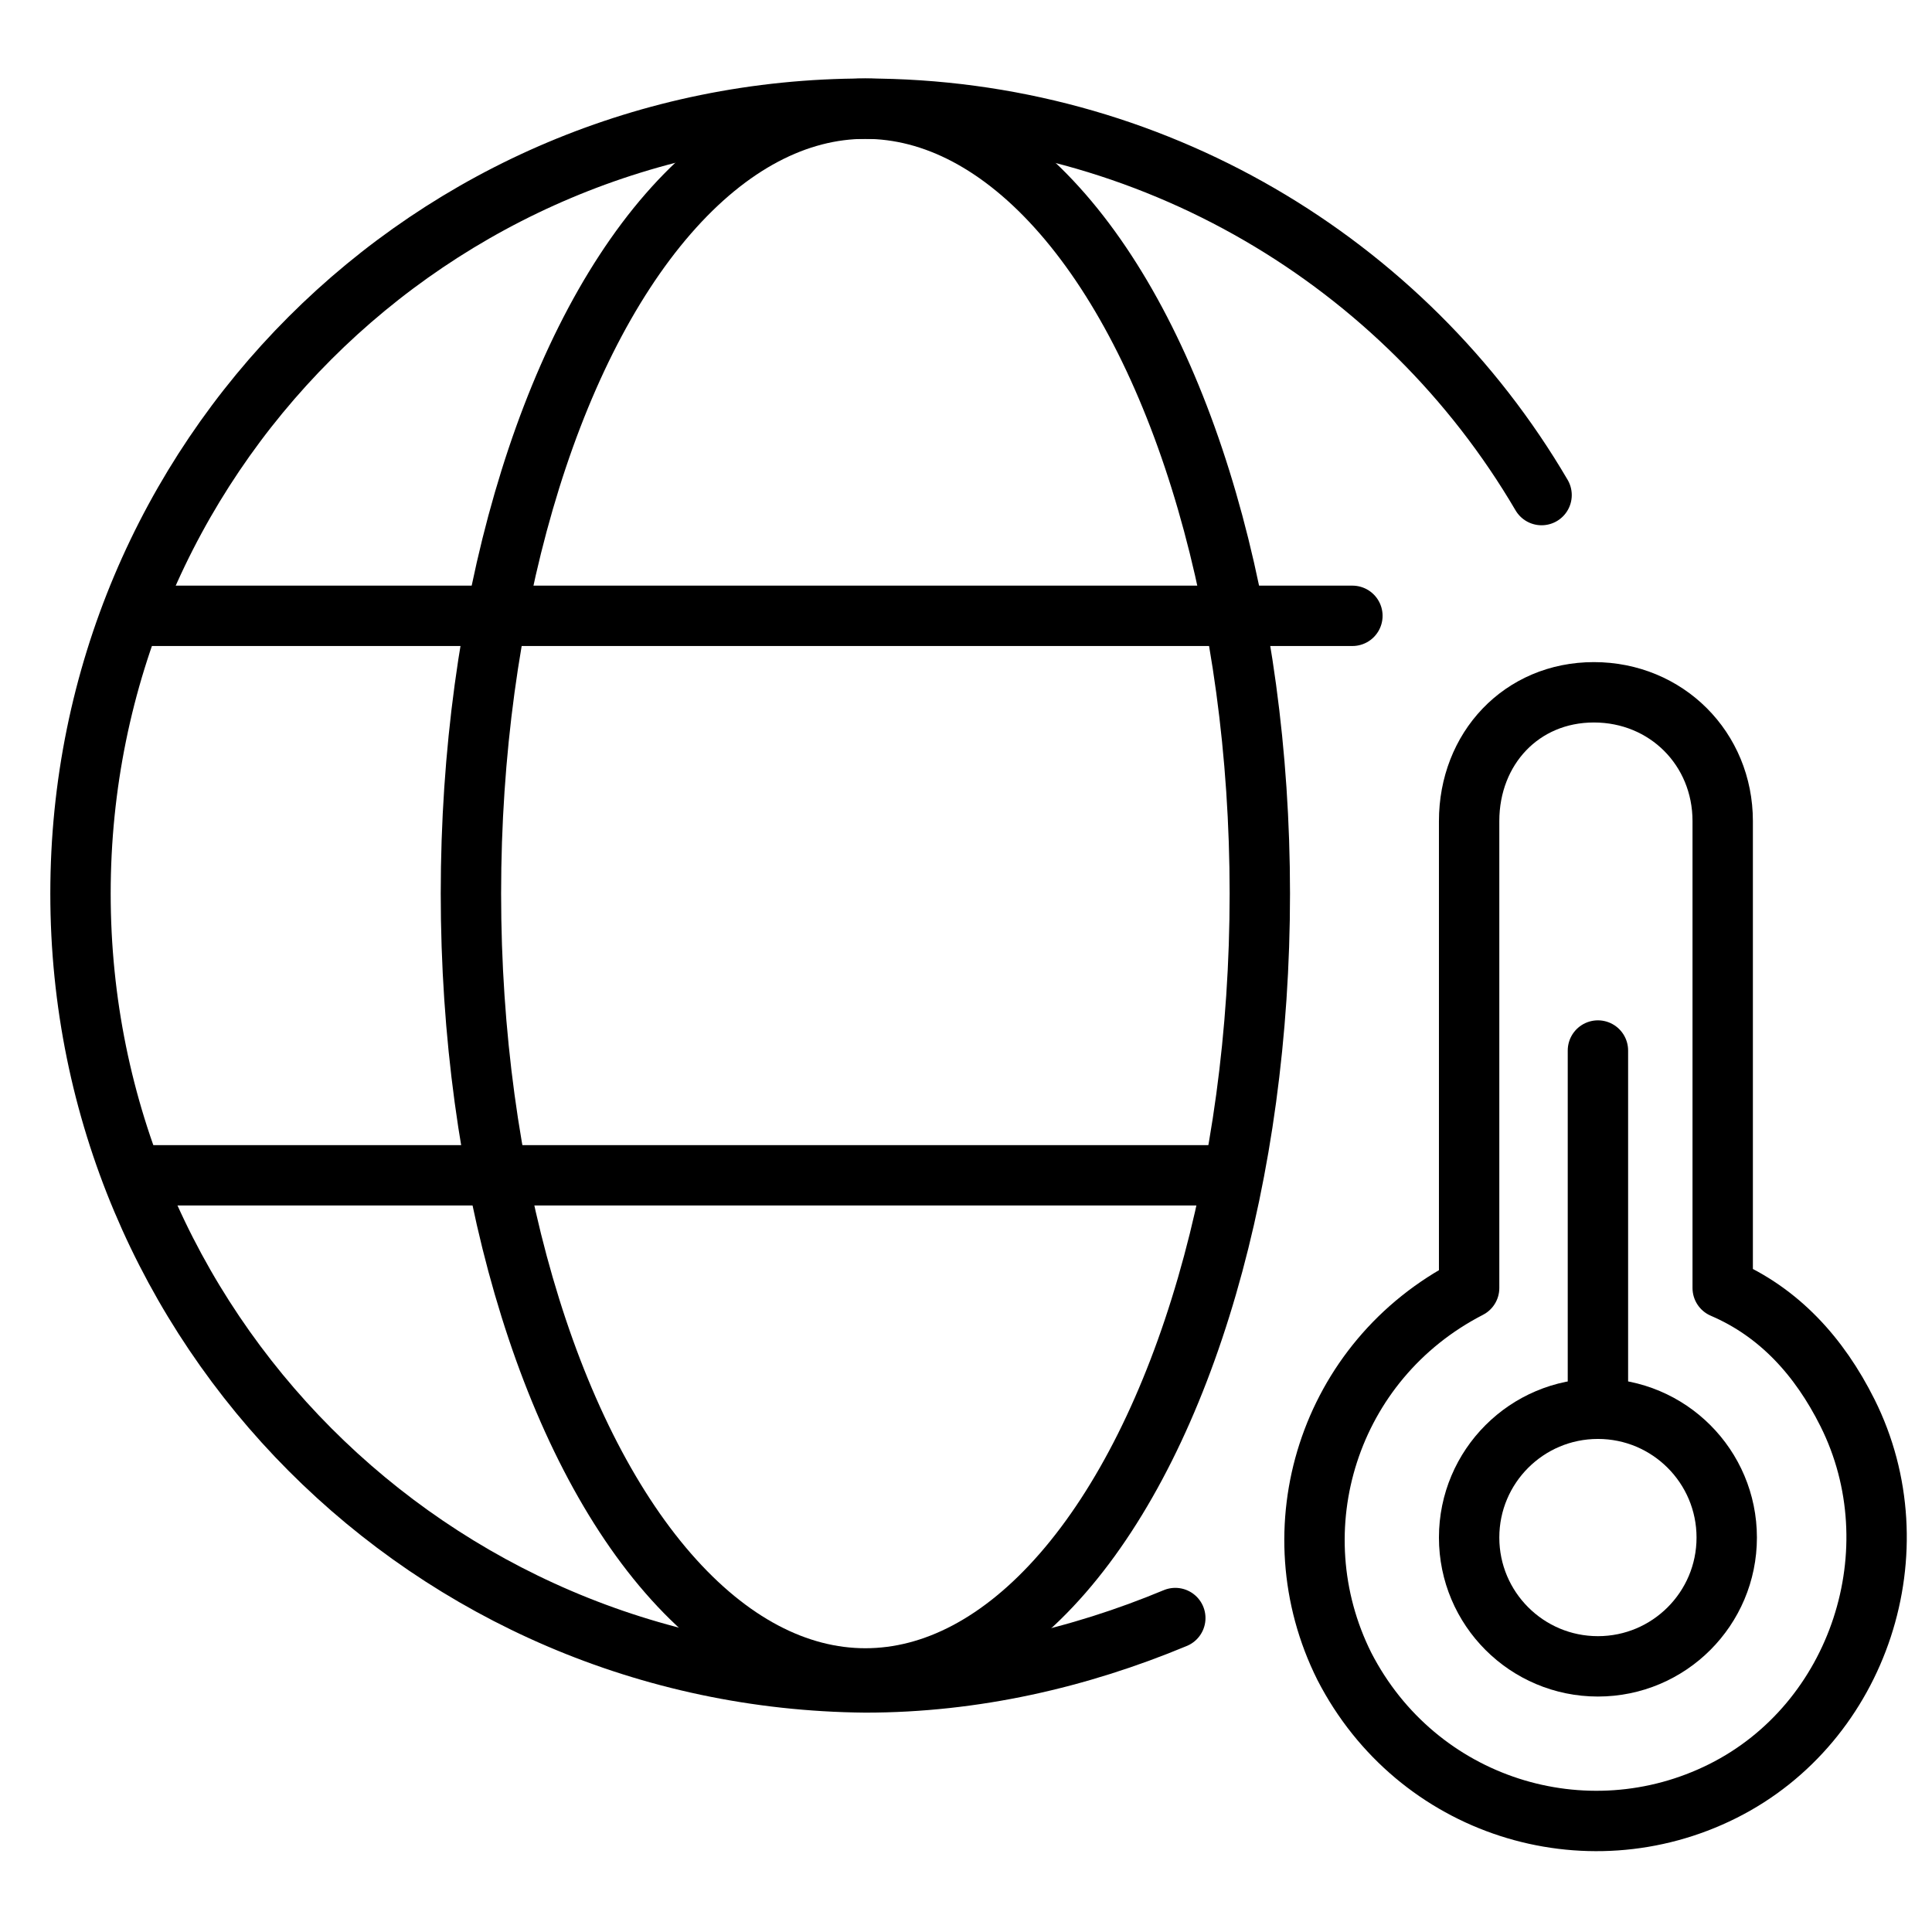 <svg xmlns="http://www.w3.org/2000/svg" viewBox="0 0 48 48"><g class="nc-icon-wrapper"><g transform="translate(.5 .5)"><path fill="none" stroke="#000" stroke-linecap="round" stroke-linejoin="round" stroke-miterlimit="10" stroke-width="1.5" d="M2.8 14.8h30.3M2.8 28.7h27.3" class="st0"/><ellipse cx="21" cy="21.7" fill="none" stroke="#000" stroke-linecap="round" stroke-linejoin="round" stroke-miterlimit="10" stroke-width="1.5" class="st0" rx="9.8" ry="19.5"/><path fill="none" stroke="#000" stroke-linecap="round" stroke-linejoin="round" stroke-miterlimit="10" stroke-width="1.5" d="M28.7 39.7c-2.4 1-5 1.6-7.7 1.6-10.8-.1-19.5-8.8-19.5-19.6S10.2 2.2 21 2.2c7.1 0 13.4 3.8 16.8 9.6" class="st0"/></g><g transform="translate(.5 .5)"><path fill="none" stroke="#000" stroke-linecap="round" stroke-linejoin="round" stroke-miterlimit="10" stroke-width="1.5" d="M42.3 31.5V19.9c0-1.8-1.4-3.2-3.2-3.2S36 18.1 36 19.9v11.6c-3.5 1.8-4.8 6-3.1 9.4 1.8 3.5 6 4.8 9.4 3.1s4.8-6 3.1-9.4c-.7-1.4-1.7-2.5-3.1-3.1zM39.2 25.6v8.9" class="st0"/><circle cx="39.2" cy="37.7" r="3.2" fill="none" stroke="#000" stroke-linecap="round" stroke-linejoin="round" stroke-miterlimit="10" stroke-width="1.5" class="st0"/></g></g></svg>